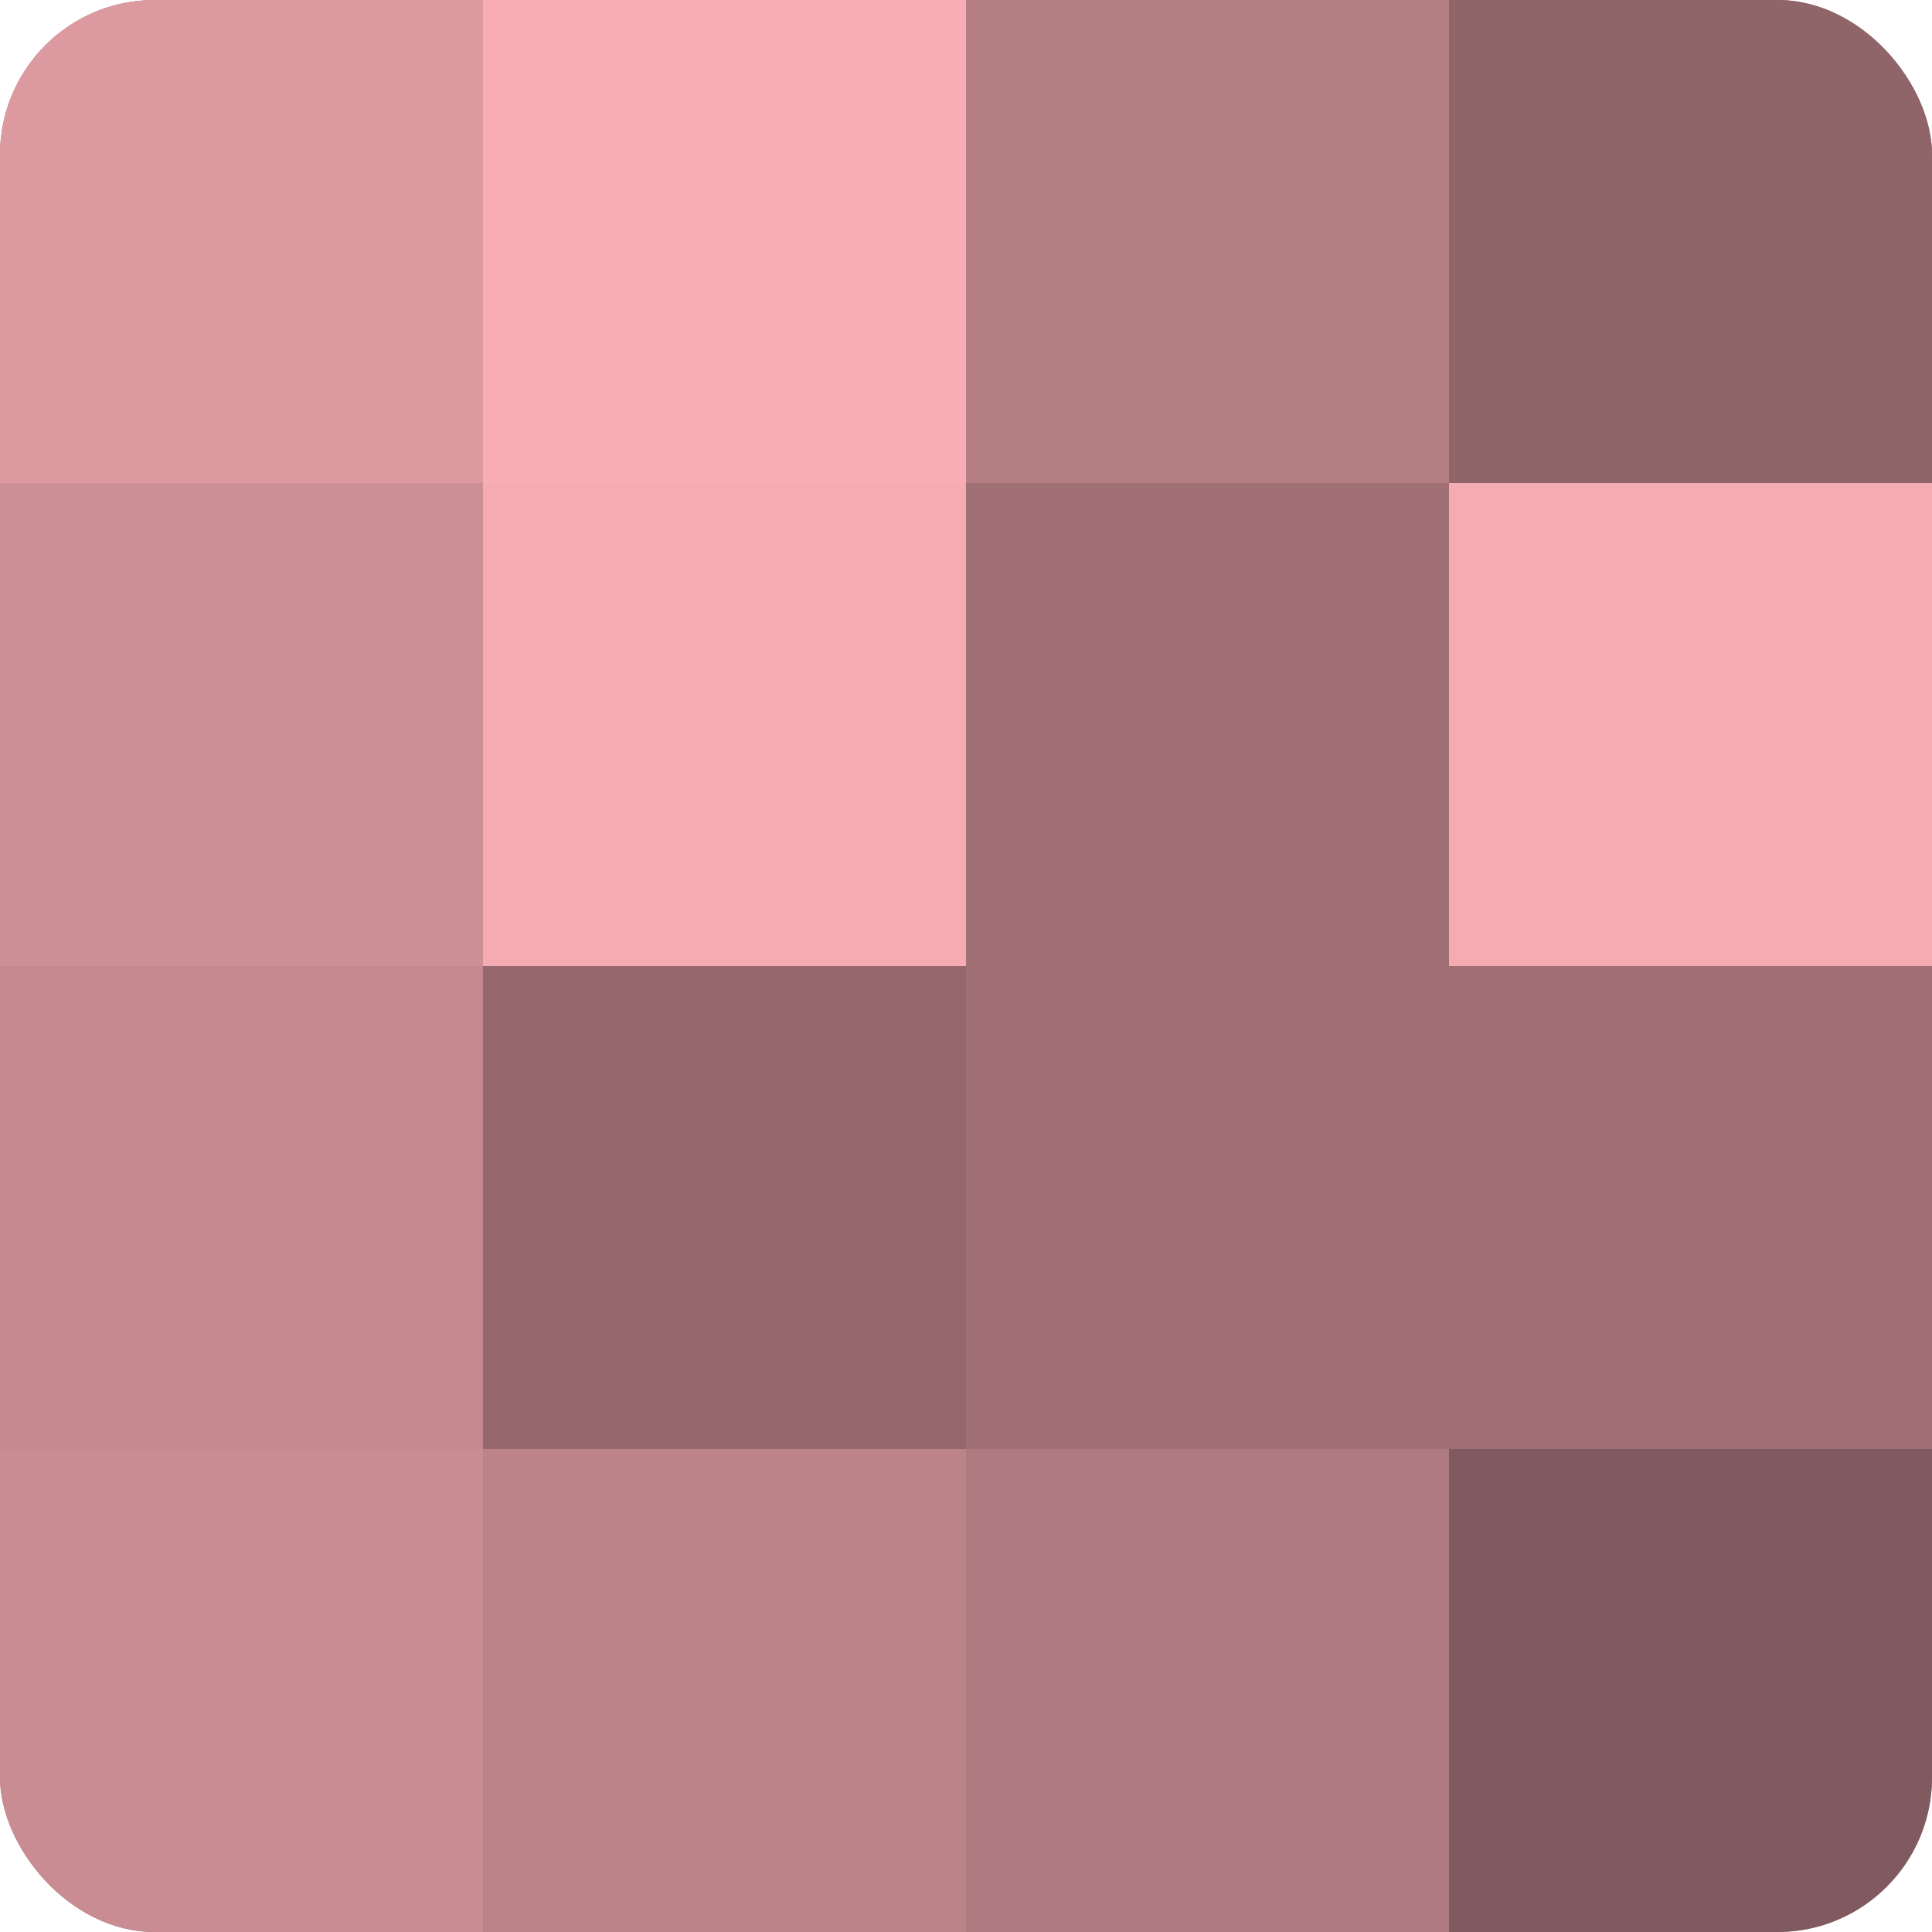 <?xml version="1.0" encoding="UTF-8"?>
<svg xmlns="http://www.w3.org/2000/svg" width="60" height="60" viewBox="0 0 100 100" preserveAspectRatio="xMidYMid meet"><defs><clipPath id="c" width="100" height="100"><rect width="100" height="100" rx="8" ry="8"/></clipPath></defs><g clip-path="url(#c)"><rect width="100" height="100" fill="#a07075"/><rect width="25" height="25" fill="#dc9aa0"/><rect y="25" width="25" height="25" fill="#cc8f95"/><rect y="50" width="25" height="25" fill="#c4898f"/><rect y="75" width="25" height="25" fill="#c88c92"/><rect x="25" width="25" height="25" fill="#f8adb5"/><rect x="25" y="25" width="25" height="25" fill="#f4abb2"/><rect x="25" y="50" width="25" height="25" fill="#94686c"/><rect x="25" y="75" width="25" height="25" fill="#bc8489"/><rect x="50" width="25" height="25" fill="#b47e83"/><rect x="50" y="25" width="25" height="25" fill="#a07075"/><rect x="50" y="50" width="25" height="25" fill="#a07075"/><rect x="50" y="75" width="25" height="25" fill="#b07b80"/><rect x="75" width="25" height="25" fill="#906569"/><rect x="75" y="25" width="25" height="25" fill="#f4abb2"/><rect x="75" y="50" width="25" height="25" fill="#a07075"/><rect x="75" y="75" width="25" height="25" fill="#805a5e"/></g></svg>

